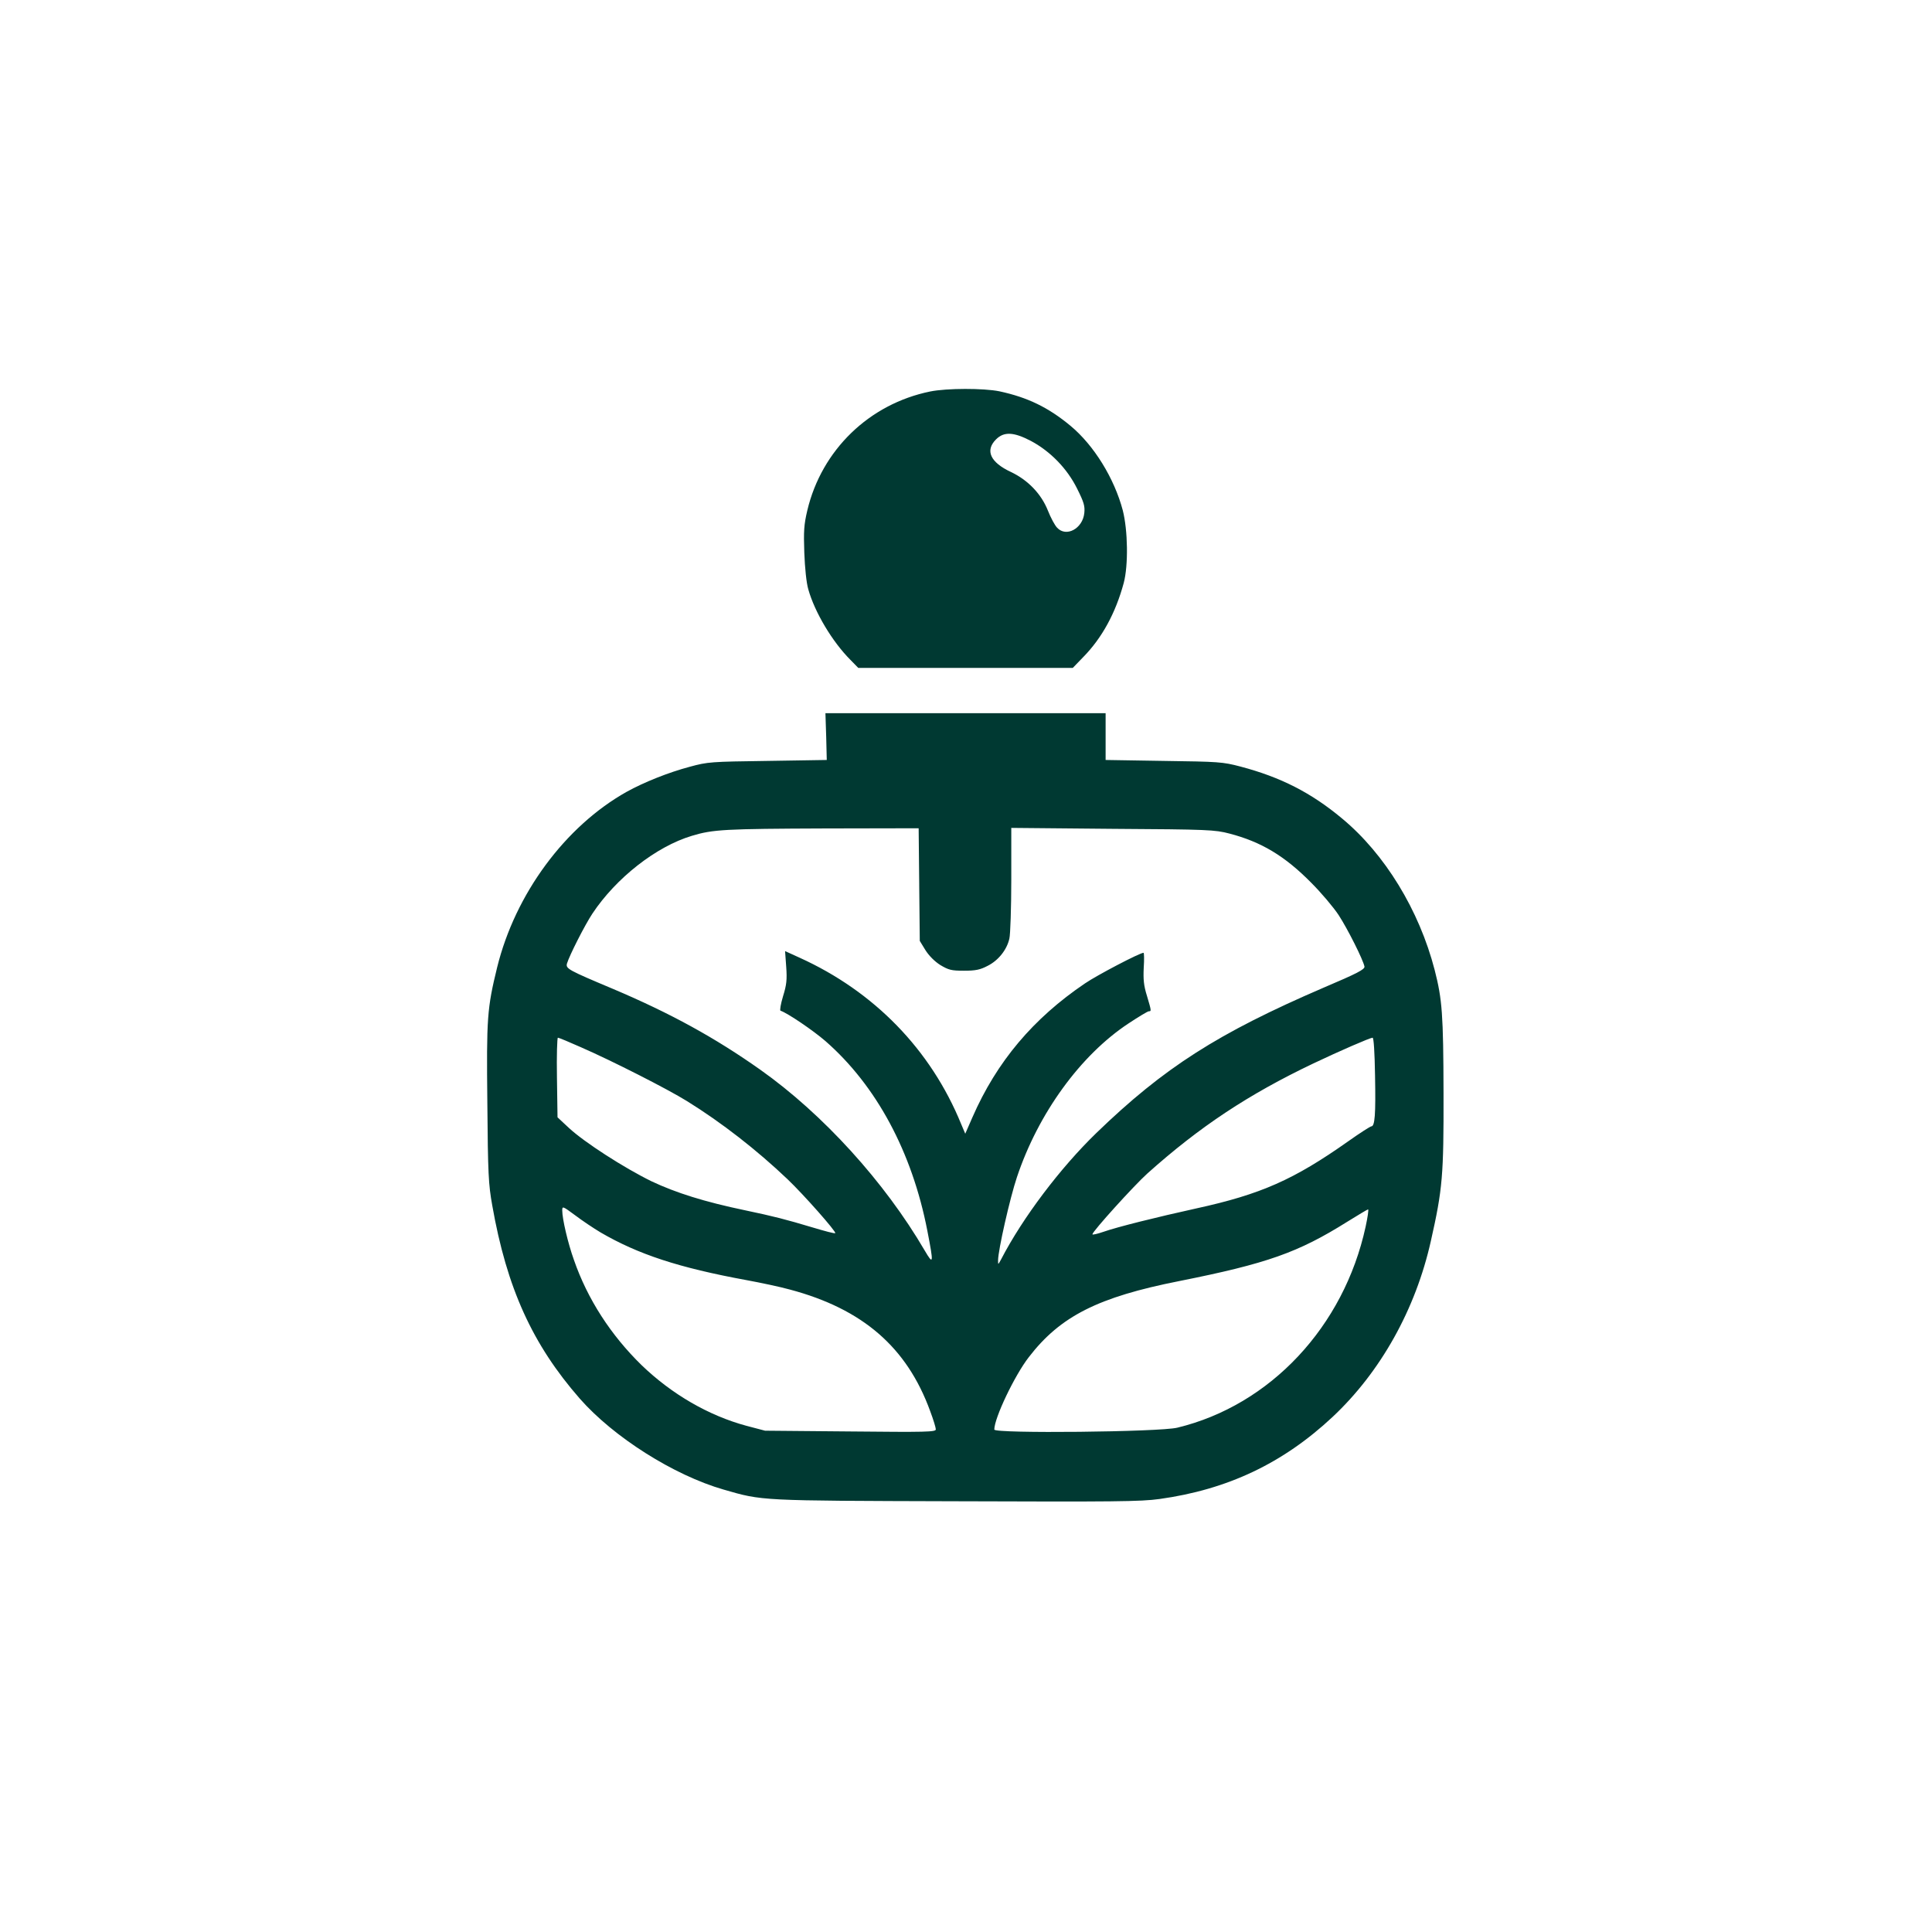 <?xml version="1.0" standalone="no"?>
<!DOCTYPE svg PUBLIC "-//W3C//DTD SVG 20010904//EN"
 "http://www.w3.org/TR/2001/REC-SVG-20010904/DTD/svg10.dtd">
<svg version="1.0" xmlns="http://www.w3.org/2000/svg"
 width="1024pt" height="1024pt" viewBox="0 0 1024 1024"
 preserveAspectRatio="xMidYMid meet">

<g transform="translate(0,1024) scale(0.1,-0.1)"
fill="#003932" stroke="none">
<path d="M4930 8165 c-323 -66 -575 -310 -651 -630 -18 -76 -20 -111 -16 -225
3 -80 11 -159 21 -193 34 -122 128 -279 223 -374 l42 -43 569 0 568 0 56 58
c99 101 171 233 214 392 25 94 22 279 -5 385 -45 170 -153 345 -277 448 -118
98 -228 151 -377 183 -84 17 -278 17 -367 -1z m534 -262 c103 -55 192 -146
245 -253 36 -72 42 -92 38 -130 -9 -82 -96 -129 -144 -77 -12 12 -34 53 -49
91 -35 88 -105 161 -195 204 -110 51 -139 114 -80 173 42 42 93 40 185 -8z"/>
<path d="M4379 6336 l3 -124 -313 -5 c-301 -4 -318 -5 -413 -31 -113 -30 -243
-82 -335 -133 -326 -183 -590 -541 -686 -930 -53 -217 -57 -267 -52 -720 3
-375 6 -431 26 -542 77 -438 213 -737 464 -1024 179 -204 498 -406 762 -482
208 -60 184 -59 1233 -62 838 -3 978 -2 1078 12 360 50 654 189 917 435 254
238 440 570 521 933 62 275 68 347 67 782 -1 420 -7 498 -47 654 -82 317 -264
615 -491 803 -164 137 -326 219 -538 275 -95 25 -116 26 -407 30 l-308 5 0
124 0 124 -742 0 -743 0 4 -124z m493 -784 l3 -299 30 -49 c19 -30 49 -60 79
-79 44 -26 58 -30 125 -30 62 0 86 5 126 26 56 28 102 85 115 145 5 21 10 162
10 312 l0 274 538 -5 c507 -3 541 -5 618 -25 169 -44 294 -119 434 -261 53
-53 118 -130 145 -171 47 -72 130 -237 137 -273 2 -15 -38 -36 -217 -112 -560
-241 -846 -424 -1204 -770 -191 -185 -390 -448 -505 -670 -16 -29 -16 -30 -16
-5 0 53 63 331 100 441 113 338 337 647 592 815 53 35 101 64 107 64 14 0 14
1 -10 82 -17 54 -20 87 -17 149 3 43 2 79 -1 79 -20 0 -247 -119 -310 -162
-275 -186 -468 -415 -597 -710 l-38 -87 -22 52 c-161 394 -461 702 -856 881
l-77 35 6 -83 c5 -69 2 -96 -17 -157 -12 -40 -18 -75 -13 -76 38 -13 172 -104
238 -161 269 -235 459 -587 540 -1005 34 -175 33 -185 -14 -105 -212 363 -539
723 -871 958 -239 169 -475 299 -782 429 -238 100 -250 107 -243 134 13 43 94
203 135 265 125 188 337 355 527 412 112 34 176 37 705 39 l497 1 3 -298z
m-1792 -863 c165 -72 458 -221 561 -285 184 -114 370 -259 533 -414 86 -82
260 -279 253 -286 -3 -3 -56 11 -119 30 -147 44 -206 59 -358 91 -216 45 -368
93 -497 154 -145 71 -355 206 -438 283 l-60 56 -3 211 c-2 116 1 211 5 211 5
0 60 -23 123 -51z m4208 -151 c4 -207 -1 -268 -20 -268 -5 0 -60 -35 -122 -79
-289 -204 -463 -281 -806 -356 -209 -46 -418 -98 -492 -124 -32 -11 -58 -17
-58 -13 0 15 221 259 291 322 278 249 537 420 879 583 141 67 300 136 315 137
6 0 11 -76 13 -202z m-4105 -830 c199 -116 414 -187 774 -253 76 -14 180 -36
230 -50 386 -103 620 -306 743 -644 17 -45 30 -88 30 -97 0 -14 -51 -15 -452
-11 l-453 4 -99 26 c-200 54 -395 167 -555 321 -163 159 -287 350 -359 558
-32 89 -62 218 -62 262 0 24 2 24 68 -25 37 -28 98 -69 135 -91z m4055 30
c-115 -529 -505 -946 -998 -1065 -93 -23 -970 -32 -970 -10 0 61 107 286 183
384 167 217 367 318 797 403 466 93 630 151 890 314 58 36 108 66 111 66 4 0
-2 -41 -13 -92z"/>
</g>
</svg>
